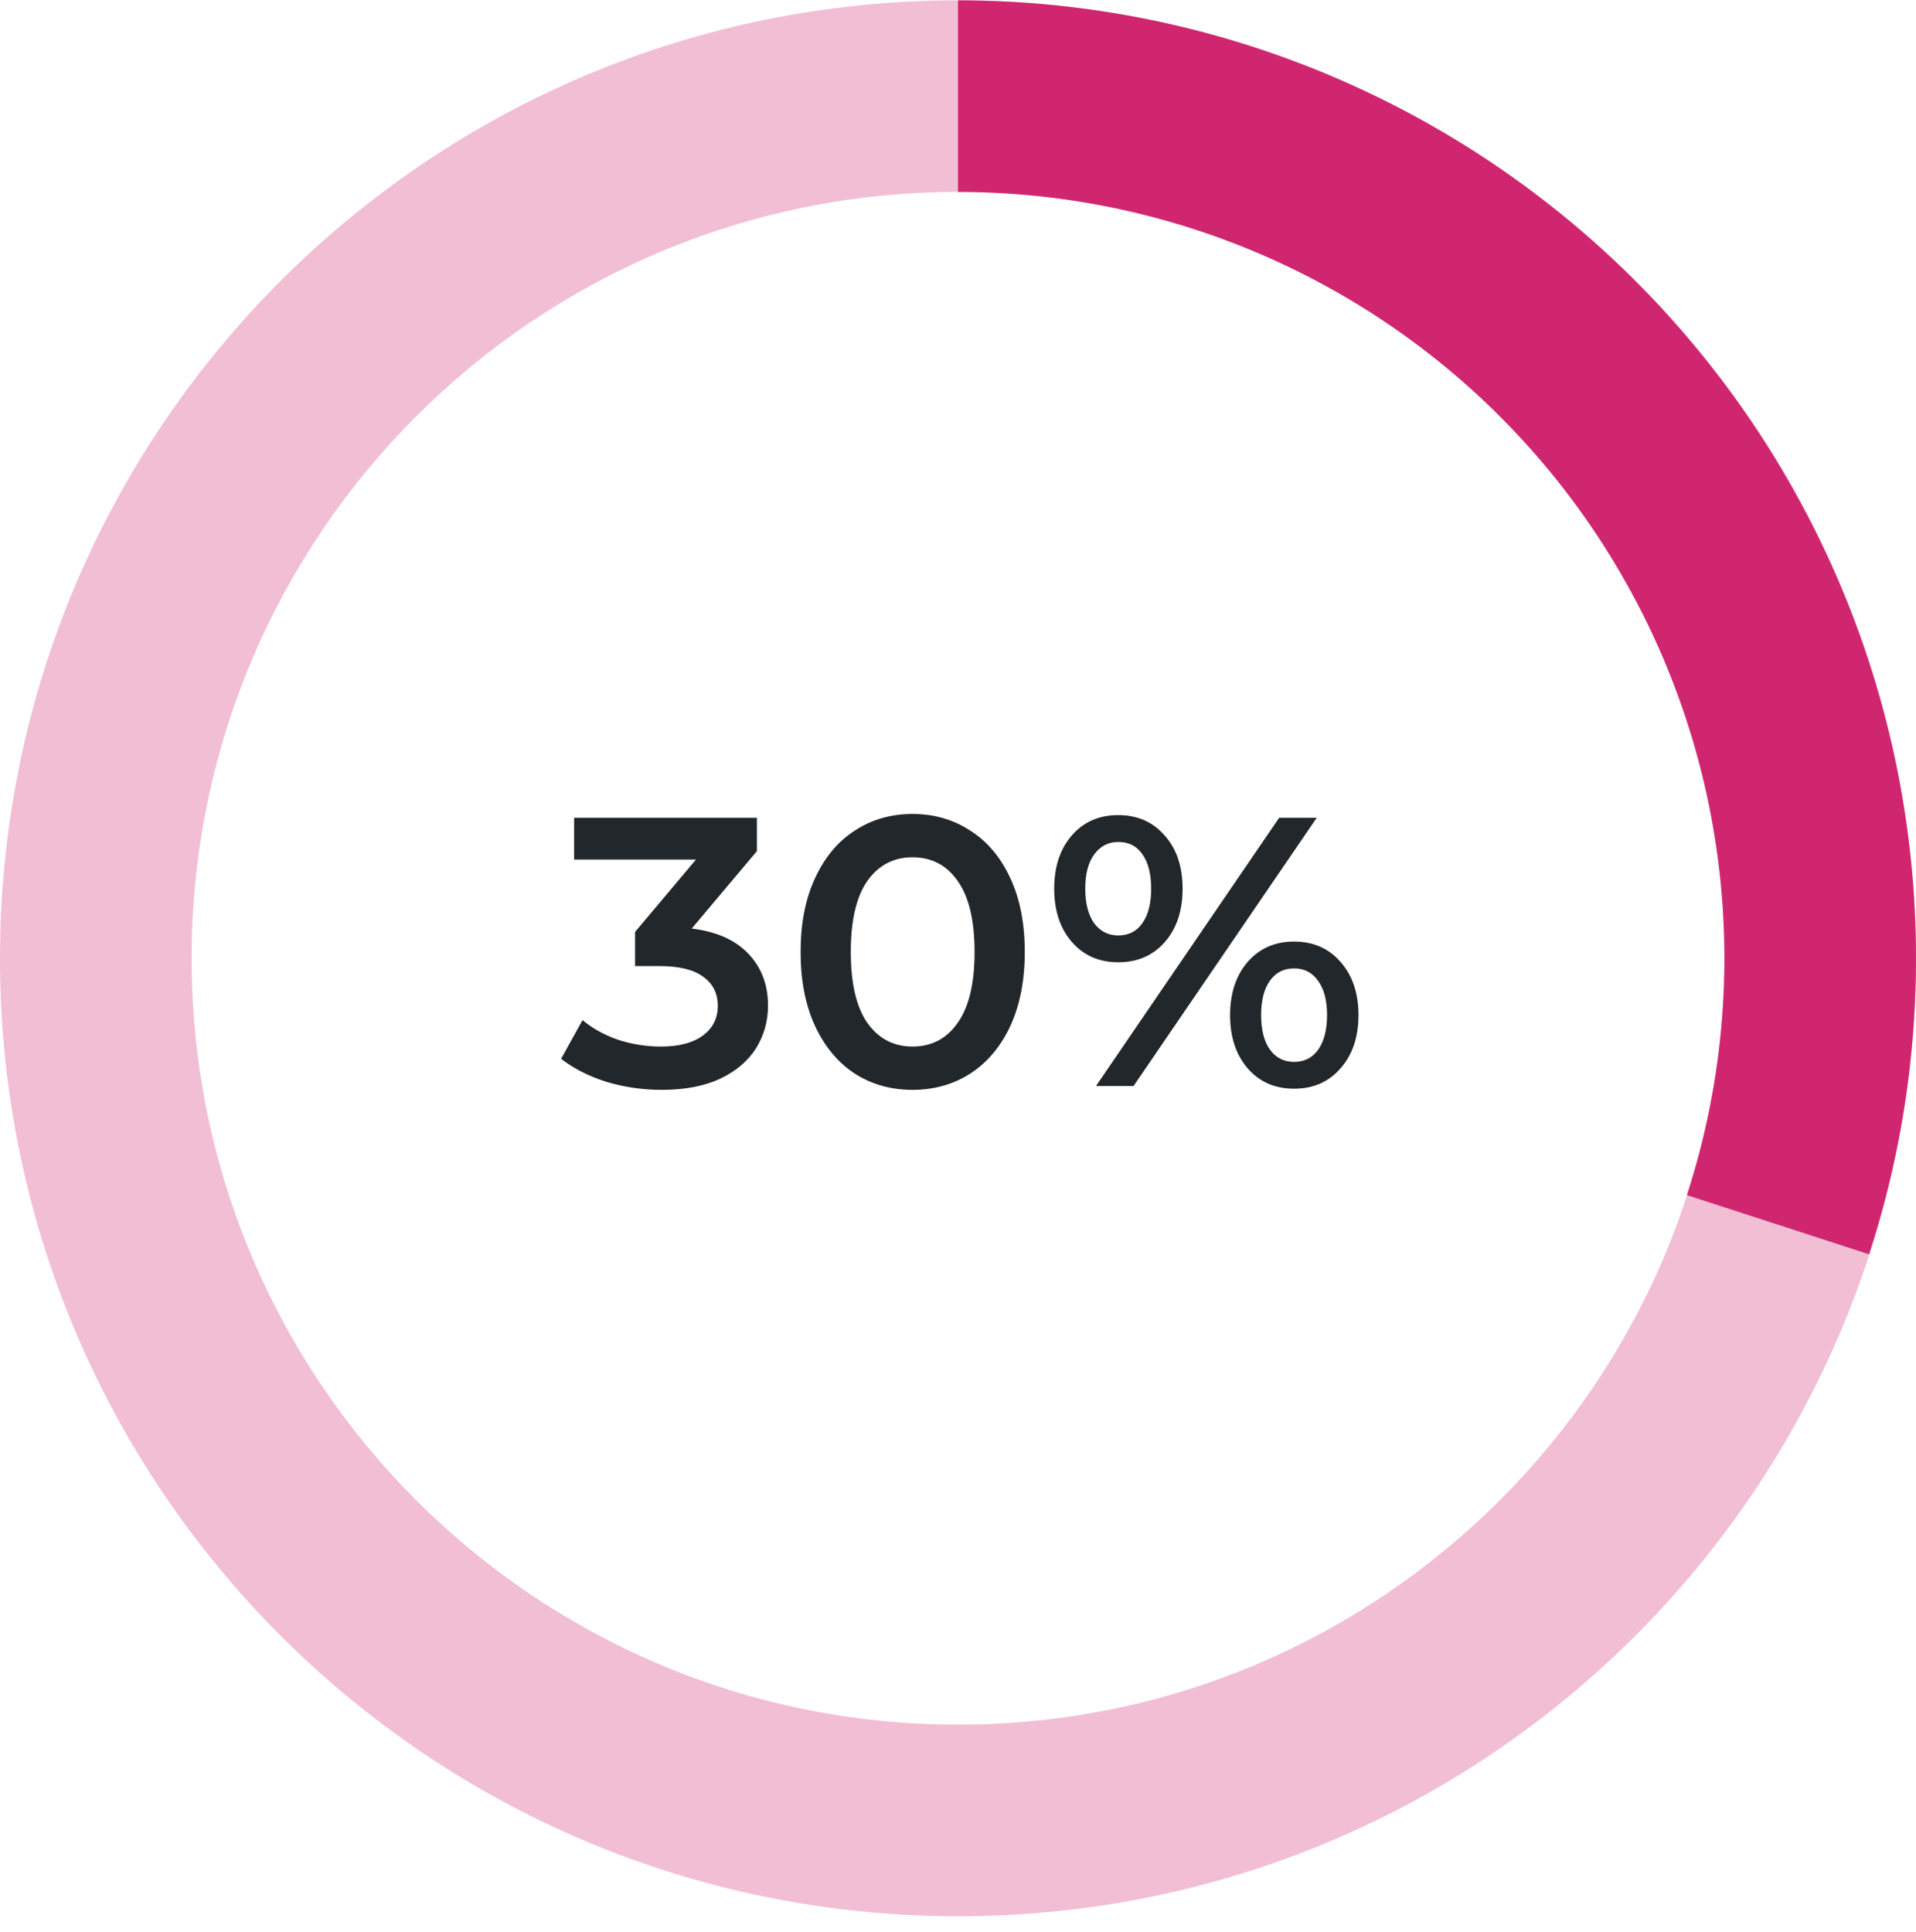 <svg width="120" height="121" viewBox="0 0 120 121" fill="none" xmlns="http://www.w3.org/2000/svg">
<path d="M43.325 58.157C44.877 58.349 46.061 58.877 46.877 59.742C47.693 60.605 48.101 61.685 48.101 62.981C48.101 63.958 47.853 64.846 47.357 65.645C46.861 66.445 46.109 67.085 45.101 67.566C44.109 68.029 42.893 68.261 41.453 68.261C40.253 68.261 39.093 68.094 37.973 67.757C36.869 67.406 35.925 66.925 35.141 66.317L36.485 63.894C37.093 64.406 37.829 64.814 38.693 65.118C39.573 65.406 40.477 65.549 41.405 65.549C42.509 65.549 43.373 65.326 43.997 64.877C44.637 64.413 44.957 63.789 44.957 63.005C44.957 62.221 44.653 61.614 44.045 61.181C43.453 60.733 42.541 60.51 41.309 60.51H39.773V58.373L43.589 53.837H35.957V51.221H47.405V53.309L43.325 58.157ZM57.15 68.261C55.806 68.261 54.606 67.925 53.55 67.254C52.494 66.566 51.662 65.573 51.054 64.278C50.446 62.965 50.142 61.413 50.142 59.621C50.142 57.83 50.446 56.285 51.054 54.989C51.662 53.678 52.494 52.685 53.55 52.014C54.606 51.325 55.806 50.981 57.15 50.981C58.494 50.981 59.694 51.325 60.75 52.014C61.822 52.685 62.662 53.678 63.27 54.989C63.878 56.285 64.182 57.83 64.182 59.621C64.182 61.413 63.878 62.965 63.27 64.278C62.662 65.573 61.822 66.566 60.75 67.254C59.694 67.925 58.494 68.261 57.15 68.261ZM57.15 65.549C58.35 65.549 59.294 65.053 59.982 64.061C60.686 63.069 61.038 61.59 61.038 59.621C61.038 57.654 60.686 56.173 59.982 55.181C59.294 54.19 58.35 53.694 57.15 53.694C55.966 53.694 55.022 54.19 54.318 55.181C53.63 56.173 53.286 57.654 53.286 59.621C53.286 61.59 53.63 63.069 54.318 64.061C55.022 65.053 55.966 65.549 57.15 65.549ZM70.034 60.27C68.834 60.27 67.866 59.846 67.13 58.998C66.394 58.15 66.026 57.038 66.026 55.661C66.026 54.285 66.394 53.173 67.13 52.325C67.866 51.477 68.834 51.053 70.034 51.053C71.234 51.053 72.202 51.477 72.938 52.325C73.69 53.157 74.066 54.27 74.066 55.661C74.066 57.053 73.69 58.173 72.938 59.022C72.202 59.853 71.234 60.27 70.034 60.27ZM80.114 51.221H82.466L70.994 68.022H68.642L80.114 51.221ZM70.034 58.59C70.69 58.59 71.194 58.334 71.546 57.822C71.914 57.309 72.098 56.59 72.098 55.661C72.098 54.733 71.914 54.014 71.546 53.502C71.194 52.989 70.69 52.733 70.034 52.733C69.41 52.733 68.906 52.998 68.522 53.526C68.154 54.038 67.97 54.749 67.97 55.661C67.97 56.574 68.154 57.294 68.522 57.822C68.906 58.334 69.41 58.59 70.034 58.59ZM81.05 68.189C79.85 68.189 78.882 67.766 78.146 66.918C77.41 66.07 77.042 64.957 77.042 63.581C77.042 62.206 77.41 61.093 78.146 60.245C78.882 59.398 79.85 58.974 81.05 58.974C82.25 58.974 83.218 59.398 83.954 60.245C84.706 61.093 85.082 62.206 85.082 63.581C85.082 64.957 84.706 66.07 83.954 66.918C83.218 67.766 82.25 68.189 81.05 68.189ZM81.05 66.51C81.69 66.51 82.194 66.254 82.562 65.742C82.93 65.213 83.114 64.493 83.114 63.581C83.114 62.669 82.93 61.958 82.562 61.446C82.194 60.917 81.69 60.654 81.05 60.654C80.41 60.654 79.906 60.91 79.538 61.422C79.17 61.934 78.986 62.654 78.986 63.581C78.986 64.51 79.17 65.23 79.538 65.742C79.906 66.254 80.41 66.51 81.05 66.51Z" fill="#21272A"/>
<path d="M120 60.022C120 93.159 93.137 120.021 60 120.021C26.863 120.021 0 93.159 0 60.022C0 26.884 26.863 0.021 60 0.021C93.137 0.021 120 26.884 120 60.022ZM12 60.022C12 86.531 33.49 108.021 60 108.021C86.51 108.021 108 86.531 108 60.022C108 33.512 86.51 12.021 60 12.021C33.49 12.021 12 33.512 12 60.022Z" fill="#D02670" fill-opacity="0.3"/>
<path d="M60 0.021C69.469 0.021 78.803 2.262 87.239 6.561C95.676 10.86 102.975 17.094 108.541 24.754C114.107 32.415 117.78 41.283 119.261 50.635C120.743 59.987 119.989 69.557 117.063 78.562L105.651 74.854C107.991 67.65 108.594 59.994 107.409 52.513C106.224 45.031 103.285 37.936 98.833 31.808C94.38 25.68 88.541 20.692 81.791 17.253C75.042 13.814 67.575 12.021 60 12.021L60 0.021Z" fill="#D02670"/>
</svg>
